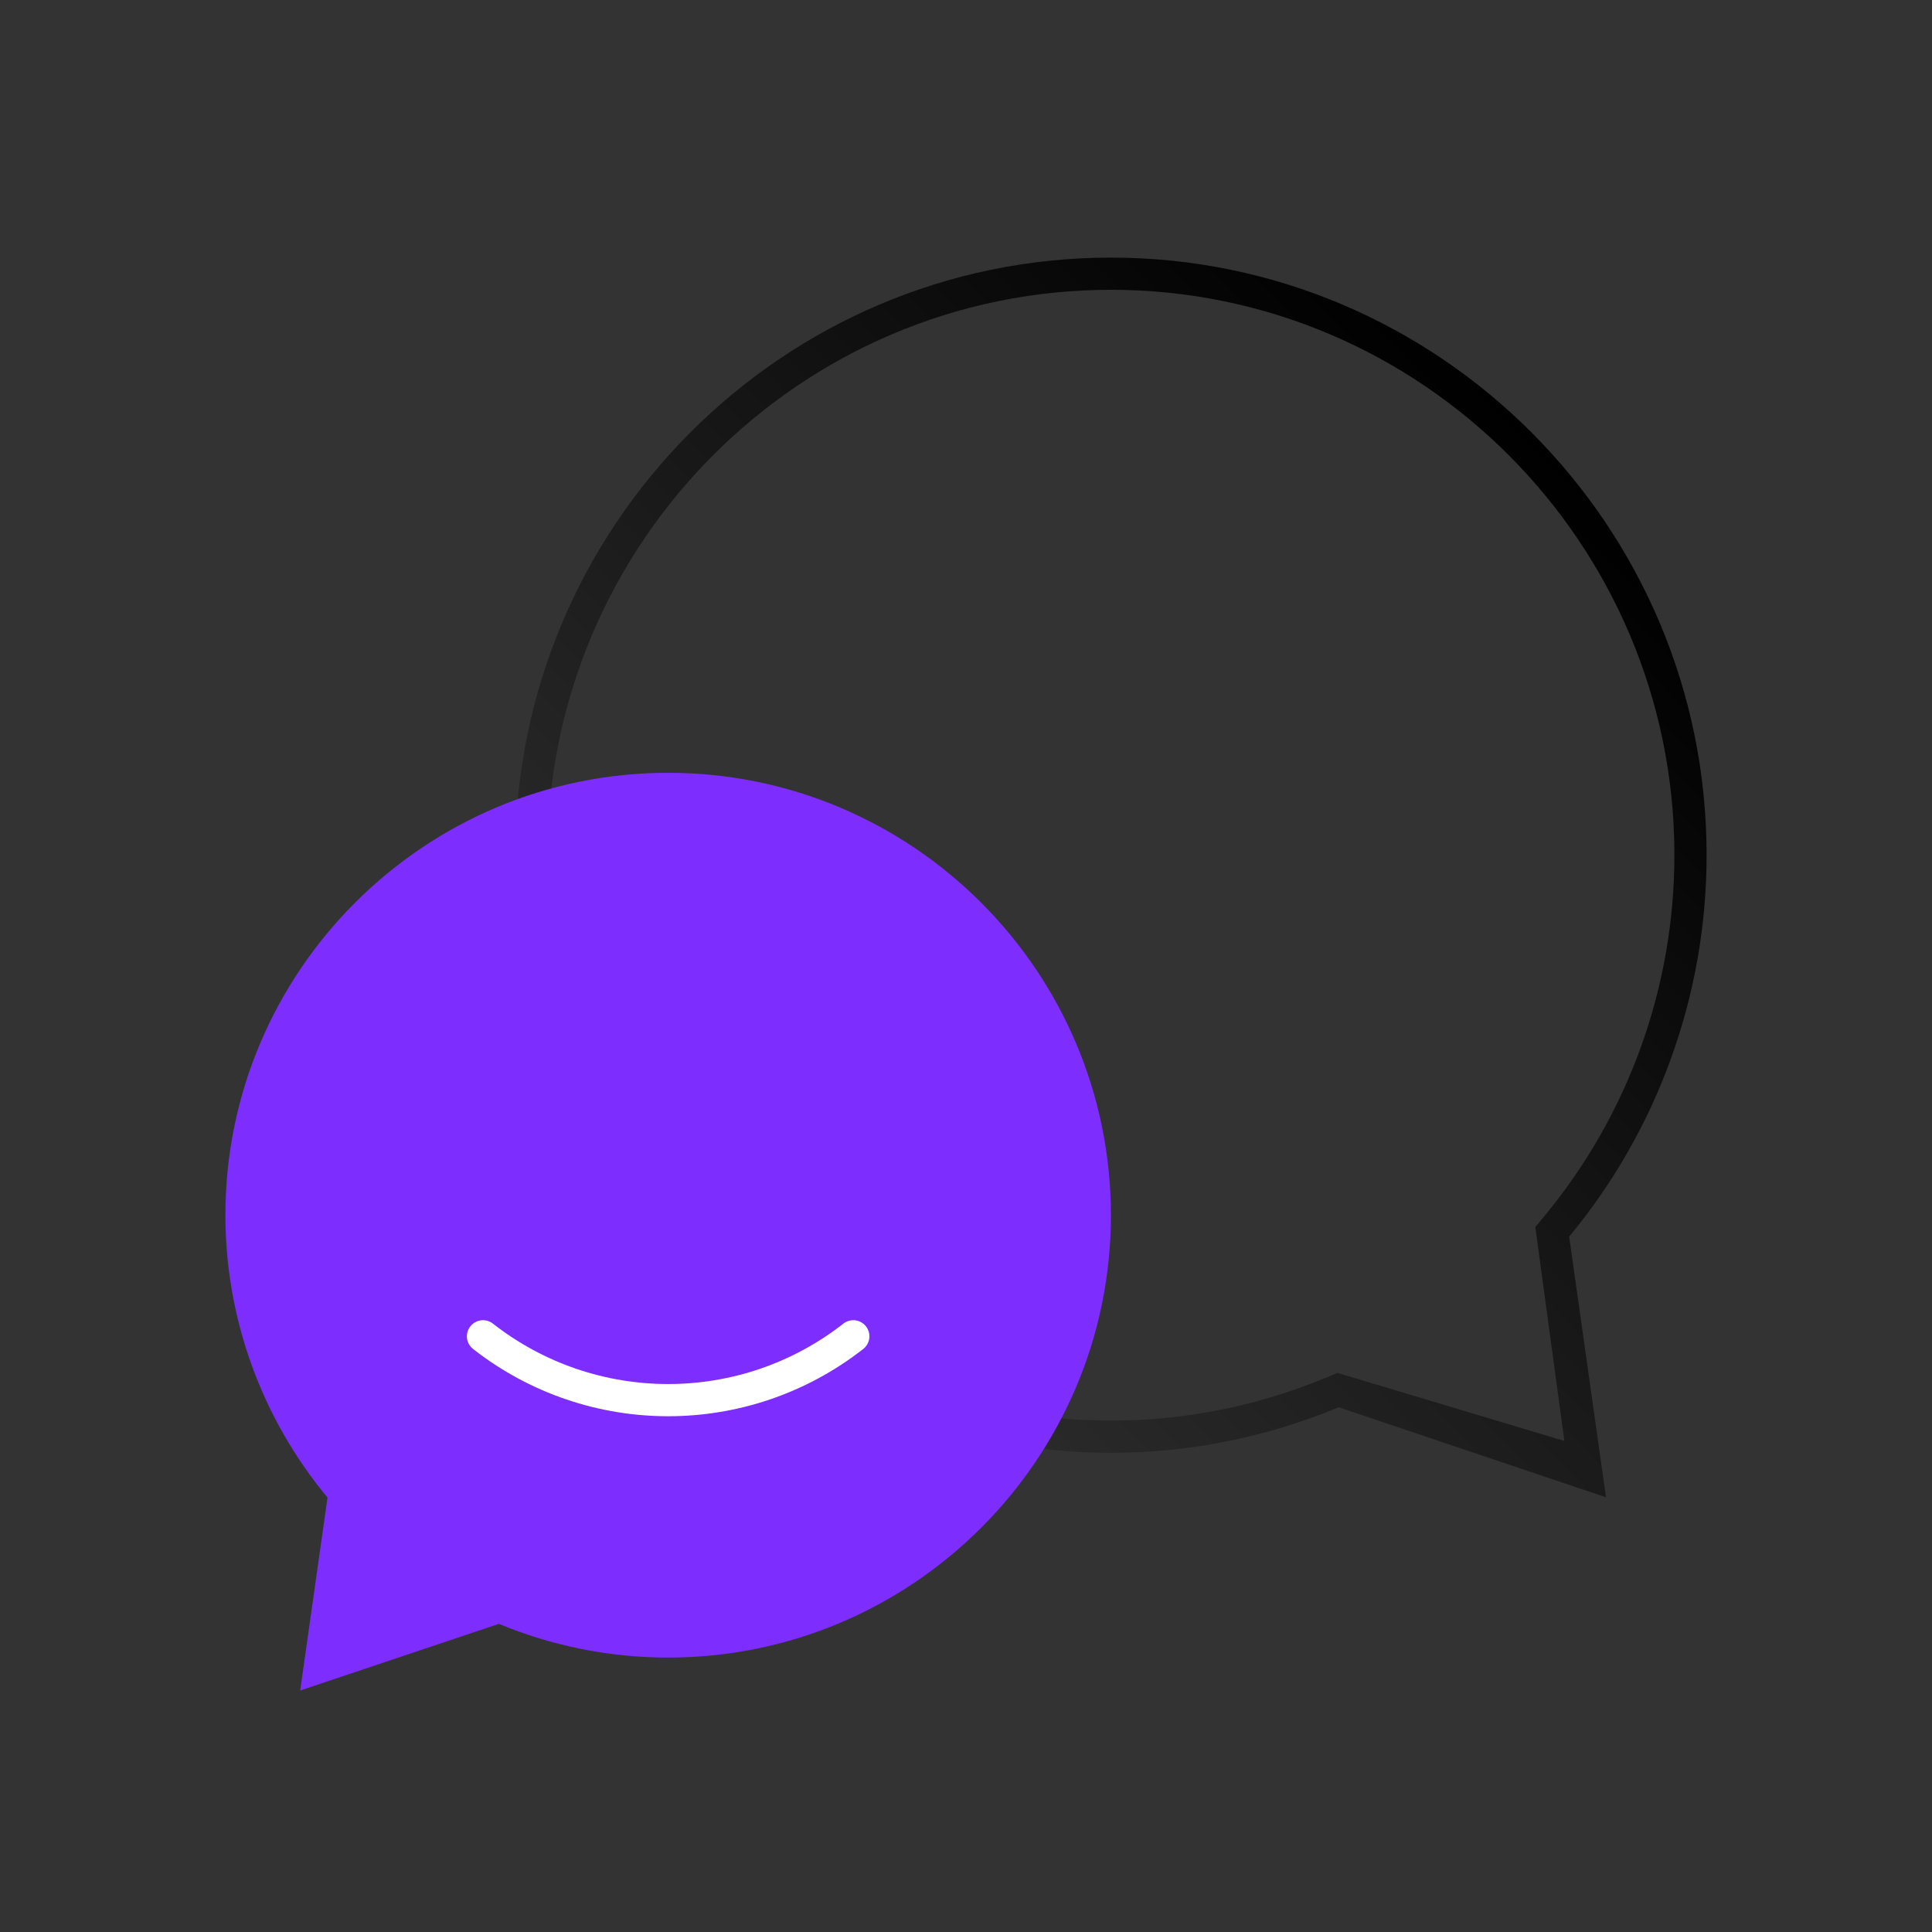 <svg width="120" height="120" viewBox="0 0 120 120" fill="none" xmlns="http://www.w3.org/2000/svg">
<rect x="0" y="0" width="120" height="120" fill="#333333" stroke="none"/>
<path fill-rule="evenodd" clip-rule="evenodd" d="M95.362 76.215L95.925 75.534C101.14 69.236 104 61.31 104 53.111C104 33.753 88.291 18 69.002 18C49.707 18 34.004 33.76 34 53.124M97.465 76.81C102.977 70.153 106 61.776 106 53.111C106 32.654 89.401 16 69.002 16C48.595 16 32.004 32.663 32 53.124C32 73.582 48.599 90.236 68.998 90.236C73.887 90.236 78.645 89.28 83.147 87.407L99.751 93L97.465 76.81ZM95.362 76.215L97.166 89.5L83.074 85.272L82.38 85.561C78.119 87.332 73.622 88.236 68.998 88.236C49.709 88.236 34 72.483 34 53.124" fill="url(#paint0_linear_85_328)"/>
<path d="M41.498 48C26.337 48 14 60.328 14 75.472C14 81.886 16.247 88.088 20.343 93.015L18.645 105L30.985 100.86C34.331 102.246 37.868 102.954 41.502 102.954C56.663 102.954 69 90.626 69 75.482C68.997 60.335 56.666 48 41.498 48Z" fill="#7D2EFF"/>
<path d="M30 83V83C36.755 88.287 46.245 88.287 53 83V83" stroke="white" stroke-width="2" stroke-linecap="round"/>
<defs>
<linearGradient id="paint0_linear_85_328" x1="91.727" y1="23.169" x2="33.865" y2="80.853" gradientUnits="userSpaceOnUse">
<stop/>
<stop offset="1" stop-opacity="0"/>
</linearGradient>
</defs>
</svg>
